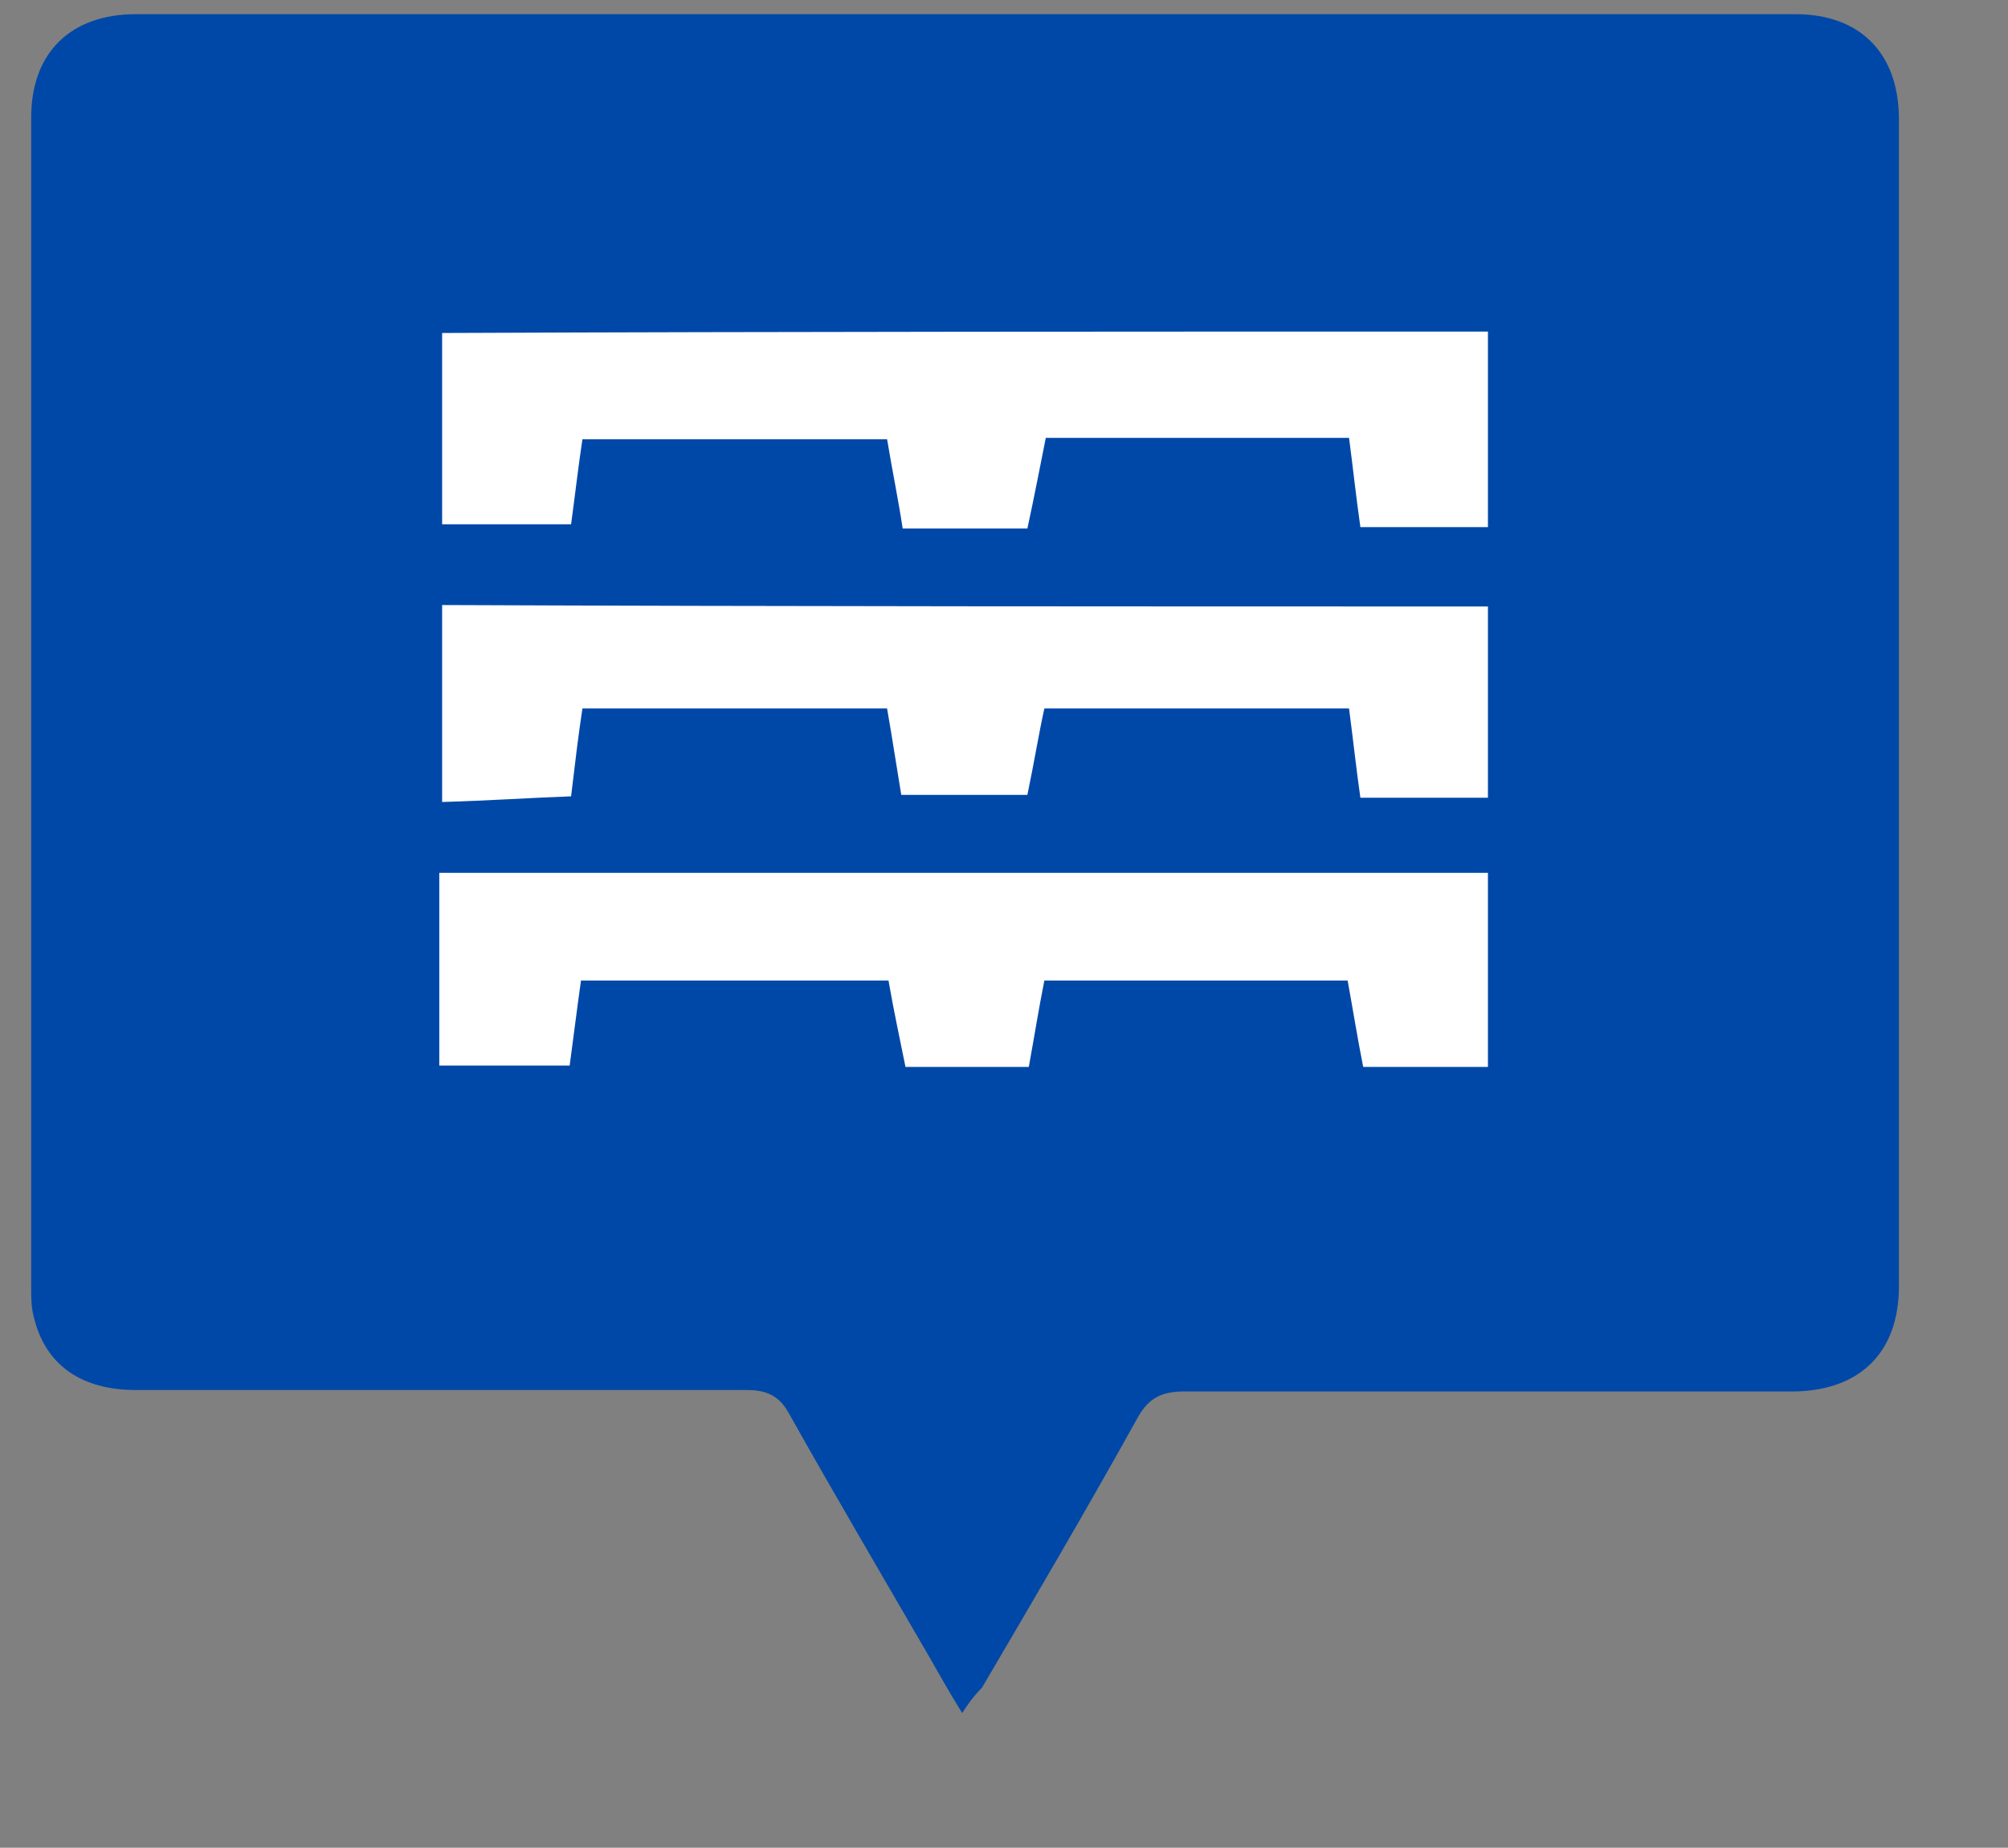 <?xml version="1.0" encoding="utf-8"?>
<!-- Generator: Adobe Illustrator 16.0.4, SVG Export Plug-In . SVG Version: 6.00 Build 0)  -->
<!DOCTYPE svg PUBLIC "-//W3C//DTD SVG 1.1//EN" "http://www.w3.org/Graphics/SVG/1.1/DTD/svg11.dtd">
<svg version="1.1" id="Layer_1" xmlns="http://www.w3.org/2000/svg" xmlns:xlink="http://www.w3.org/1999/xlink" x="0px" y="0px"
	 width="141.7px" height="130.4px" viewBox="0 0 141.7 130.4" enable-background="new 0 0 141.7 130.4" xml:space="preserve">
<rect x="0" y="0" width="141.7" height="130.4" fill="#808080" stroke="none"/>
<g>
	<path fill="#0048A8" d="M67.9,120.9c-1-1.601-1.7-2.9-2.4-4.101c-3.3-5.699-6.6-11.3-9.8-17c-0.7-1.3-1.6-1.699-3-1.699
		c-14.4,0-28.8,0-43.1,0C5.7,98.1,3.2,96.3,2.4,93c-0.2-0.7-0.2-1.399-0.2-2.1c0-27.5,0-55.101,0-82.601C2.2,3.7,5,1,9.6,1
		c39,0,78.1,0,117.1,0c4.6,0,7.301,2.8,7.301,7.4c0,27.5,0,55,0,82.399c0,4.601-2.701,7.301-7.301,7.4c-14.4,0-28.8,0-43.1,0
		c-1.7,0-2.6,0.5-3.4,2c-3.5,6.3-7.199,12.6-10.9,18.9C68.9,119.5,68.4,120.1,67.9,120.9z"/>
	<g>
		<path fill="#FFFFFF" d="M41,69.2c-0.3,2.1-0.5,3.8-0.8,6c-3.1,0-6,0-9.2,0c0-4.6,0-8.9,0-13.6c24.8,0,49.2,0,74,0
			c0,4.699,0,9,0,13.699c-3.101,0-5.801,0-8.801,0c-0.4-2-0.699-3.899-1.1-6.1c-7.1,0-14.1,0-21.4,0c-0.4,2-0.699,3.9-1.1,6.1
			c-2.9,0-5.6,0-8.7,0c-0.4-2-0.8-3.8-1.2-6.1C55.6,69.2,48.6,69.2,41,69.2z"/>
		<path fill="#FFFFFF" d="M105,23.4c0,4.899,0,9.2,0,13.8c-3.201,0-5.9,0-9,0c-0.301-2.1-0.5-4-0.801-6.3c-7.1,0-14,0-21.4,0
			C73.4,32.9,73,35,72.5,37.3c-3,0-5.701,0-8.8,0c-0.3-2-0.7-3.899-1.1-6.3c-7.1,0-14.2,0-21.5,0c-0.3,2-0.5,3.8-0.8,6
			c-2.8,0-5.7,0-9.1,0c0-4.3,0-8.8,0-13.5C55.7,23.4,80,23.4,105,23.4z"/>
		<path fill="#FFFFFF" d="M105,42.8c0,4.601,0,8.9,0,13.5c-3.101,0-5.9,0-9,0c-0.301-2.1-0.5-4-0.801-6.3c-7.1,0-14.1,0-21.5,0
			C73.299,51.8,73,53.7,72.5,56.1c-2.8,0-5.601,0-8.9,0C63.3,54.3,63,52.3,62.6,50c-7.1,0-14.2,0-21.5,0c-0.3,2-0.5,3.7-0.8,6.2
			c-2.8,0.1-5.7,0.3-9.1,0.4c0-4.801,0-9.101,0-13.9C55.4,42.8,79.9,42.8,105,42.8z"/>
	</g>
</g>
</svg>
